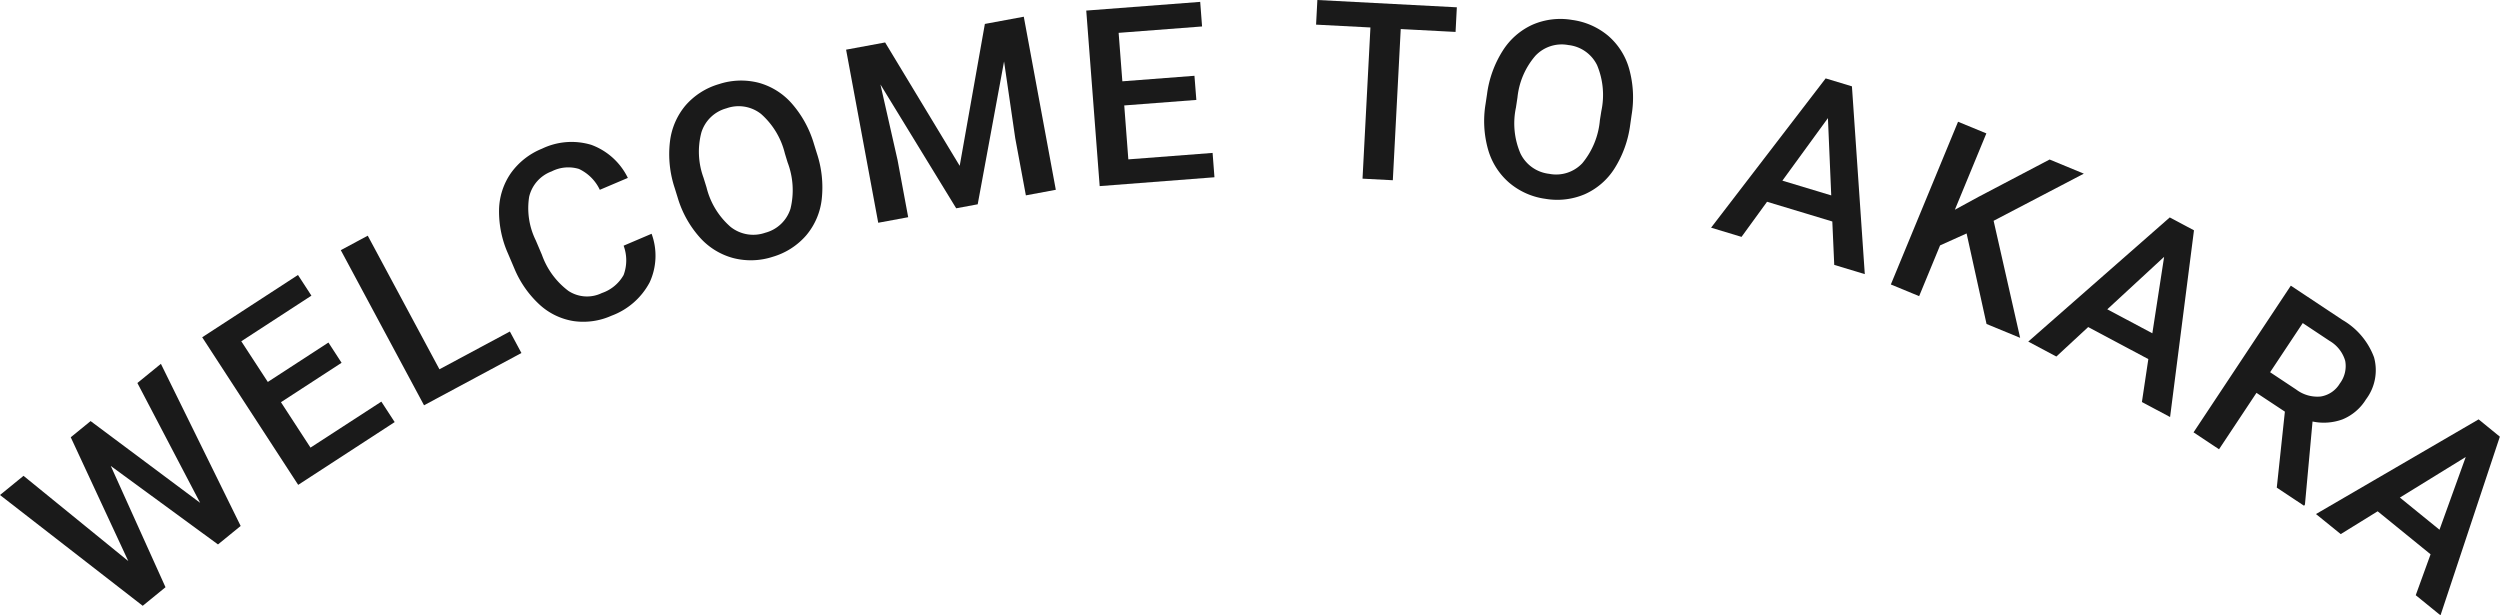 <svg xmlns="http://www.w3.org/2000/svg" width="141.339" height="34.787" viewBox="0 0 141.339 34.787">
  <g id="グループ_150" data-name="グループ 150" transform="translate(72.691 3985.01)">
    <path id="パス_880" data-name="パス 880" d="M-61.376-3956.582l-3.548-6.775,1.33-1.084,4.509,9.166-1.282,1.045-6.06-4.436,3.093,6.855-1.288,1.05-8.069-6.263,1.33-1.085,5.923,4.82-3.253-7,1.123-.915Z" fill="#1a1a1a"/>
    <path id="パス_881" data-name="パス 881" d="M-53.38-3964.5l-3.427,2.229,1.67,2.567,4.006-2.6.753,1.157-5.455,3.549-5.427-8.344,5.415-3.522.76,1.169-3.965,2.579,1.5,2.3,3.427-2.229Z" fill="#1a1a1a"/>
    <path id="パス_882" data-name="パス 882" d="M-47.847-3964.132l3.982-2.136.653,1.216-5.506,2.955-4.706-8.77,1.524-.818Z" fill="#1a1a1a"/>
    <path id="パス_883" data-name="パス 883" d="M-35.853-3971.794a3.592,3.592,0,0,1-.109,2.747,4.017,4.017,0,0,1-2.162,1.888,3.884,3.884,0,0,1-2.149.3,3.7,3.7,0,0,1-1.914-.929,5.791,5.791,0,0,1-1.415-2.02l-.364-.856a5.833,5.833,0,0,1-.511-2.479,3.759,3.759,0,0,1,.671-2.082,4,4,0,0,1,1.758-1.379,3.852,3.852,0,0,1,2.79-.216,3.724,3.724,0,0,1,2.063,1.868l-1.585.673a2.46,2.46,0,0,0-1.181-1.18,2.072,2.072,0,0,0-1.542.139,2.019,2.019,0,0,0-1.272,1.436,4.113,4.113,0,0,0,.377,2.469l.345.812a4.367,4.367,0,0,0,1.5,2.041,1.915,1.915,0,0,0,1.889.119,2.235,2.235,0,0,0,1.23-1.02,2.391,2.391,0,0,0,0-1.657Z" fill="#1a1a1a"/>
    <path id="パス_884" data-name="パス 884" d="M-26.511-3976.348a6.123,6.123,0,0,1,.277,2.6,3.829,3.829,0,0,1-.88,2.047A3.983,3.983,0,0,1-29-3970.493a3.99,3.99,0,0,1-2.235.073,3.871,3.871,0,0,1-1.9-1.176,5.905,5.905,0,0,1-1.247-2.255l-.166-.535a6.072,6.072,0,0,1-.268-2.608,3.881,3.881,0,0,1,.886-2.06,3.972,3.972,0,0,1,1.885-1.2,4.006,4.006,0,0,1,2.233-.08,3.841,3.841,0,0,1,1.886,1.176,6.057,6.057,0,0,1,1.252,2.285Zm-1.806.016a4.351,4.351,0,0,0-1.349-2.237,2.045,2.045,0,0,0-1.955-.317,2.039,2.039,0,0,0-1.415,1.358,4.266,4.266,0,0,0,.119,2.565l.17.548a4.323,4.323,0,0,0,1.361,2.233,2.059,2.059,0,0,0,1.96.33A2.033,2.033,0,0,0-28-3973.211a4.42,4.42,0,0,0-.166-2.625Z" fill="#1a1a1a"/>
    <path id="パス_885" data-name="パス 885" d="M-22.65-3982.61l4.216,6.976,1.423-8.023,2.2-.408L-13-3974.28l-1.693.315-.6-3.226-.633-4.346-1.49,8.077-1.216.226-4.283-7,.969,4.277.6,3.227-1.694.314-1.817-9.786Z" fill="#1a1a1a"/>
    <path id="パス_886" data-name="パス 886" d="M-5.055-3979.361l-4.076.312L-8.9-3976l4.764-.365.105,1.377-6.489.5-.759-9.924,6.442-.492.106,1.39-4.717.361.21,2.74,4.076-.312Z" fill="#1a1a1a"/>
    <path id="パス_887" data-name="パス 887" d="M9.6-3983.205l-3.1-.162-.447,8.547-1.713-.089.447-8.548-3.073-.16.073-1.393,7.885.413Z" fill="#1a1a1a"/>
    <path id="パス_888" data-name="パス 888" d="M19.474-3977.957a6.1,6.1,0,0,1-.882,2.463,3.829,3.829,0,0,1-1.682,1.462,3.975,3.975,0,0,1-2.227.263,3.984,3.984,0,0,1-2.045-.906,3.876,3.876,0,0,1-1.2-1.883,5.919,5.919,0,0,1-.142-2.573l.083-.554a6.041,6.041,0,0,1,.893-2.465,3.886,3.886,0,0,1,1.693-1.47,3.961,3.961,0,0,1,2.221-.264,4,4,0,0,1,2.046.9,3.832,3.832,0,0,1,1.186,1.879,6.041,6.041,0,0,1,.134,2.6Zm-1.633-.771a4.36,4.36,0,0,0-.241-2.6,2.048,2.048,0,0,0-1.623-1.135,2.039,2.039,0,0,0-1.865.608A4.261,4.261,0,0,0,13.1-3979.5l-.086.568a4.313,4.313,0,0,0,.255,2.6,2.059,2.059,0,0,0,1.621,1.149,2.031,2.031,0,0,0,1.877-.6,4.406,4.406,0,0,0,.993-2.436Z" fill="#1a1a1a"/>
    <path id="パス_889" data-name="パス 889" d="M30.9-3972.488l-3.69-1.115-1.443,1.985-1.721-.52,6.478-8.44,1.485.449.727,10.617-1.727-.522Zm-2.823-2.309,2.762.834-.187-4.37Z" fill="#1a1a1a"/>
    <path id="パス_890" data-name="パス 890" d="M38.492-3971.812l-1.5.676-1.183,2.869-1.6-.66,3.8-9.2,1.6.659-1.781,4.316,1.336-.728,4.021-2.112,1.934.8-5.1,2.665,1.5,6.617-1.9-.783Z" fill="#1a1a1a"/>
    <path id="パス_891" data-name="パス 891" d="M48.766-3964.708l-3.4-1.812-1.8,1.667-1.588-.845,8-7.02,1.369.729-1.351,10.556-1.593-.848Zm-2.32-2.815,2.547,1.356.666-4.323Z" fill="#1a1a1a"/>
    <path id="パス_892" data-name="パス 892" d="M56.486-3961.738,54.88-3962.8l-2.117,3.19-1.441-.957,5.5-8.293,2.916,1.936a4.076,4.076,0,0,1,1.788,2.114,2.735,2.735,0,0,1-.457,2.382,2.8,2.8,0,0,1-1.326,1.128,3.076,3.076,0,0,1-1.693.12l-.429,4.69-.049.074-1.544-1.025Zm-.835-2.228,1.481.983a1.977,1.977,0,0,0,1.383.389,1.538,1.538,0,0,0,1.077-.734,1.632,1.632,0,0,0,.305-1.282,1.929,1.929,0,0,0-.881-1.126l-1.52-1.009Z" fill="#1a1a1a"/>
    <path id="パス_893" data-name="パス 893" d="M64.723-3953.672l-2.992-2.432-2.087,1.29-1.4-1.134,9.195-5.353,1.2.979-3.355,10.1-1.4-1.138Zm-1.735-3.208,2.239,1.819,1.484-4.113Z" fill="#1a1a1a"/>
  </g>
</svg>
